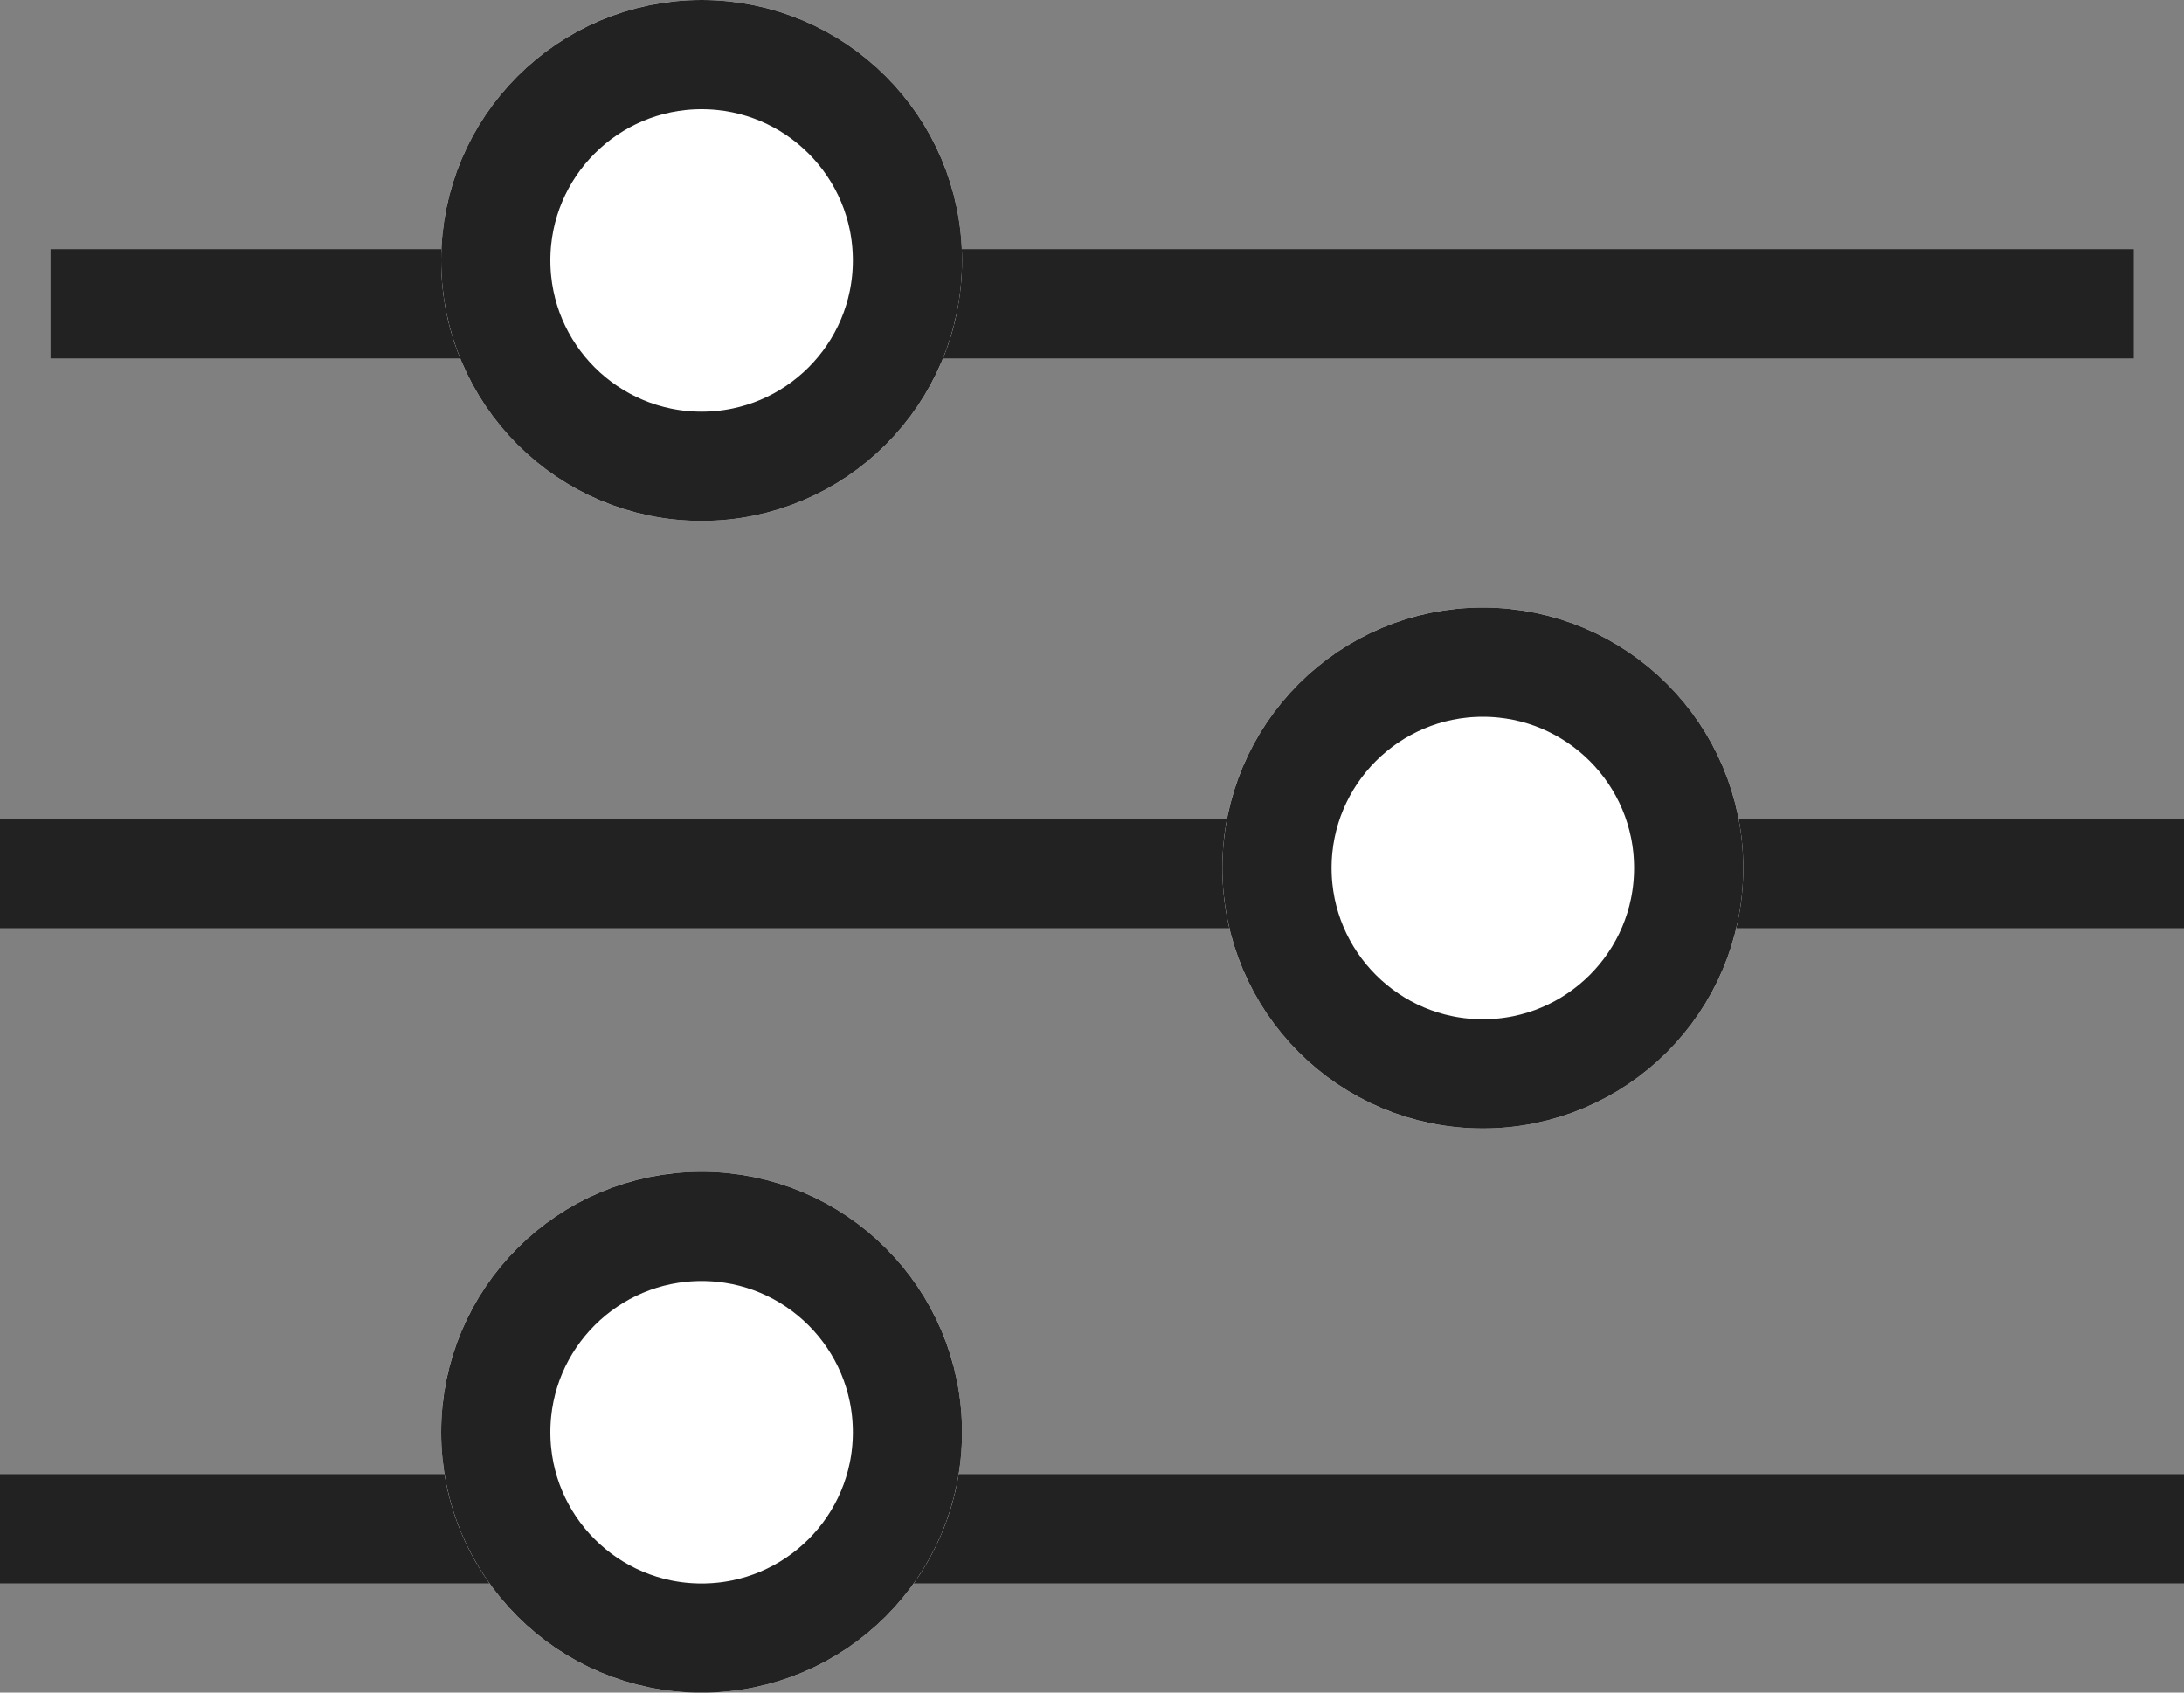<svg xmlns="http://www.w3.org/2000/svg" width="20" height="15.5" viewBox="0 0 20 15.5">
  <rect x="0" y="0" width="20" height="15.5" fill="#808080" stroke="none"/>
  <g id="Group_5" data-name="Group 5" transform="translate(-18.037 -1132)">
    <line id="Line_5" data-name="Line 5" x2="19.077" transform="translate(18.5 1134.782)" fill="none" stroke="#222" stroke-width="1"/>
    <line id="Line_7" data-name="Line 7" x2="20" transform="translate(18.037 1146)" fill="none" stroke="#222" stroke-width="1"/>
    <line id="Line_6" data-name="Line 6" x2="20" transform="translate(18.037 1140)" fill="none" stroke="#222" stroke-width="1"/>
    <g id="Ellipse_29" data-name="Ellipse 29" transform="translate(22.077 1132)" fill="#fff" stroke="#222" stroke-width="1">
      <circle cx="2.385" cy="2.385" r="2.385" stroke="none"/>
      <circle cx="2.385" cy="2.385" r="1.885" fill="none"/>
    </g>
    <g id="Ellipse_31" data-name="Ellipse 31" transform="translate(22.077 1142.731)" fill="#fff" stroke="#222" stroke-width="1">
      <circle cx="2.385" cy="2.385" r="2.385" stroke="none"/>
      <circle cx="2.385" cy="2.385" r="1.885" fill="none"/>
    </g>
    <g id="Ellipse_30" data-name="Ellipse 30" transform="translate(29.231 1137.564)" fill="#fff" stroke="#222" stroke-width="1">
      <circle cx="2.385" cy="2.385" r="2.385" stroke="none"/>
      <circle cx="2.385" cy="2.385" r="1.885" fill="none"/>
    </g>
  </g>
</svg>
